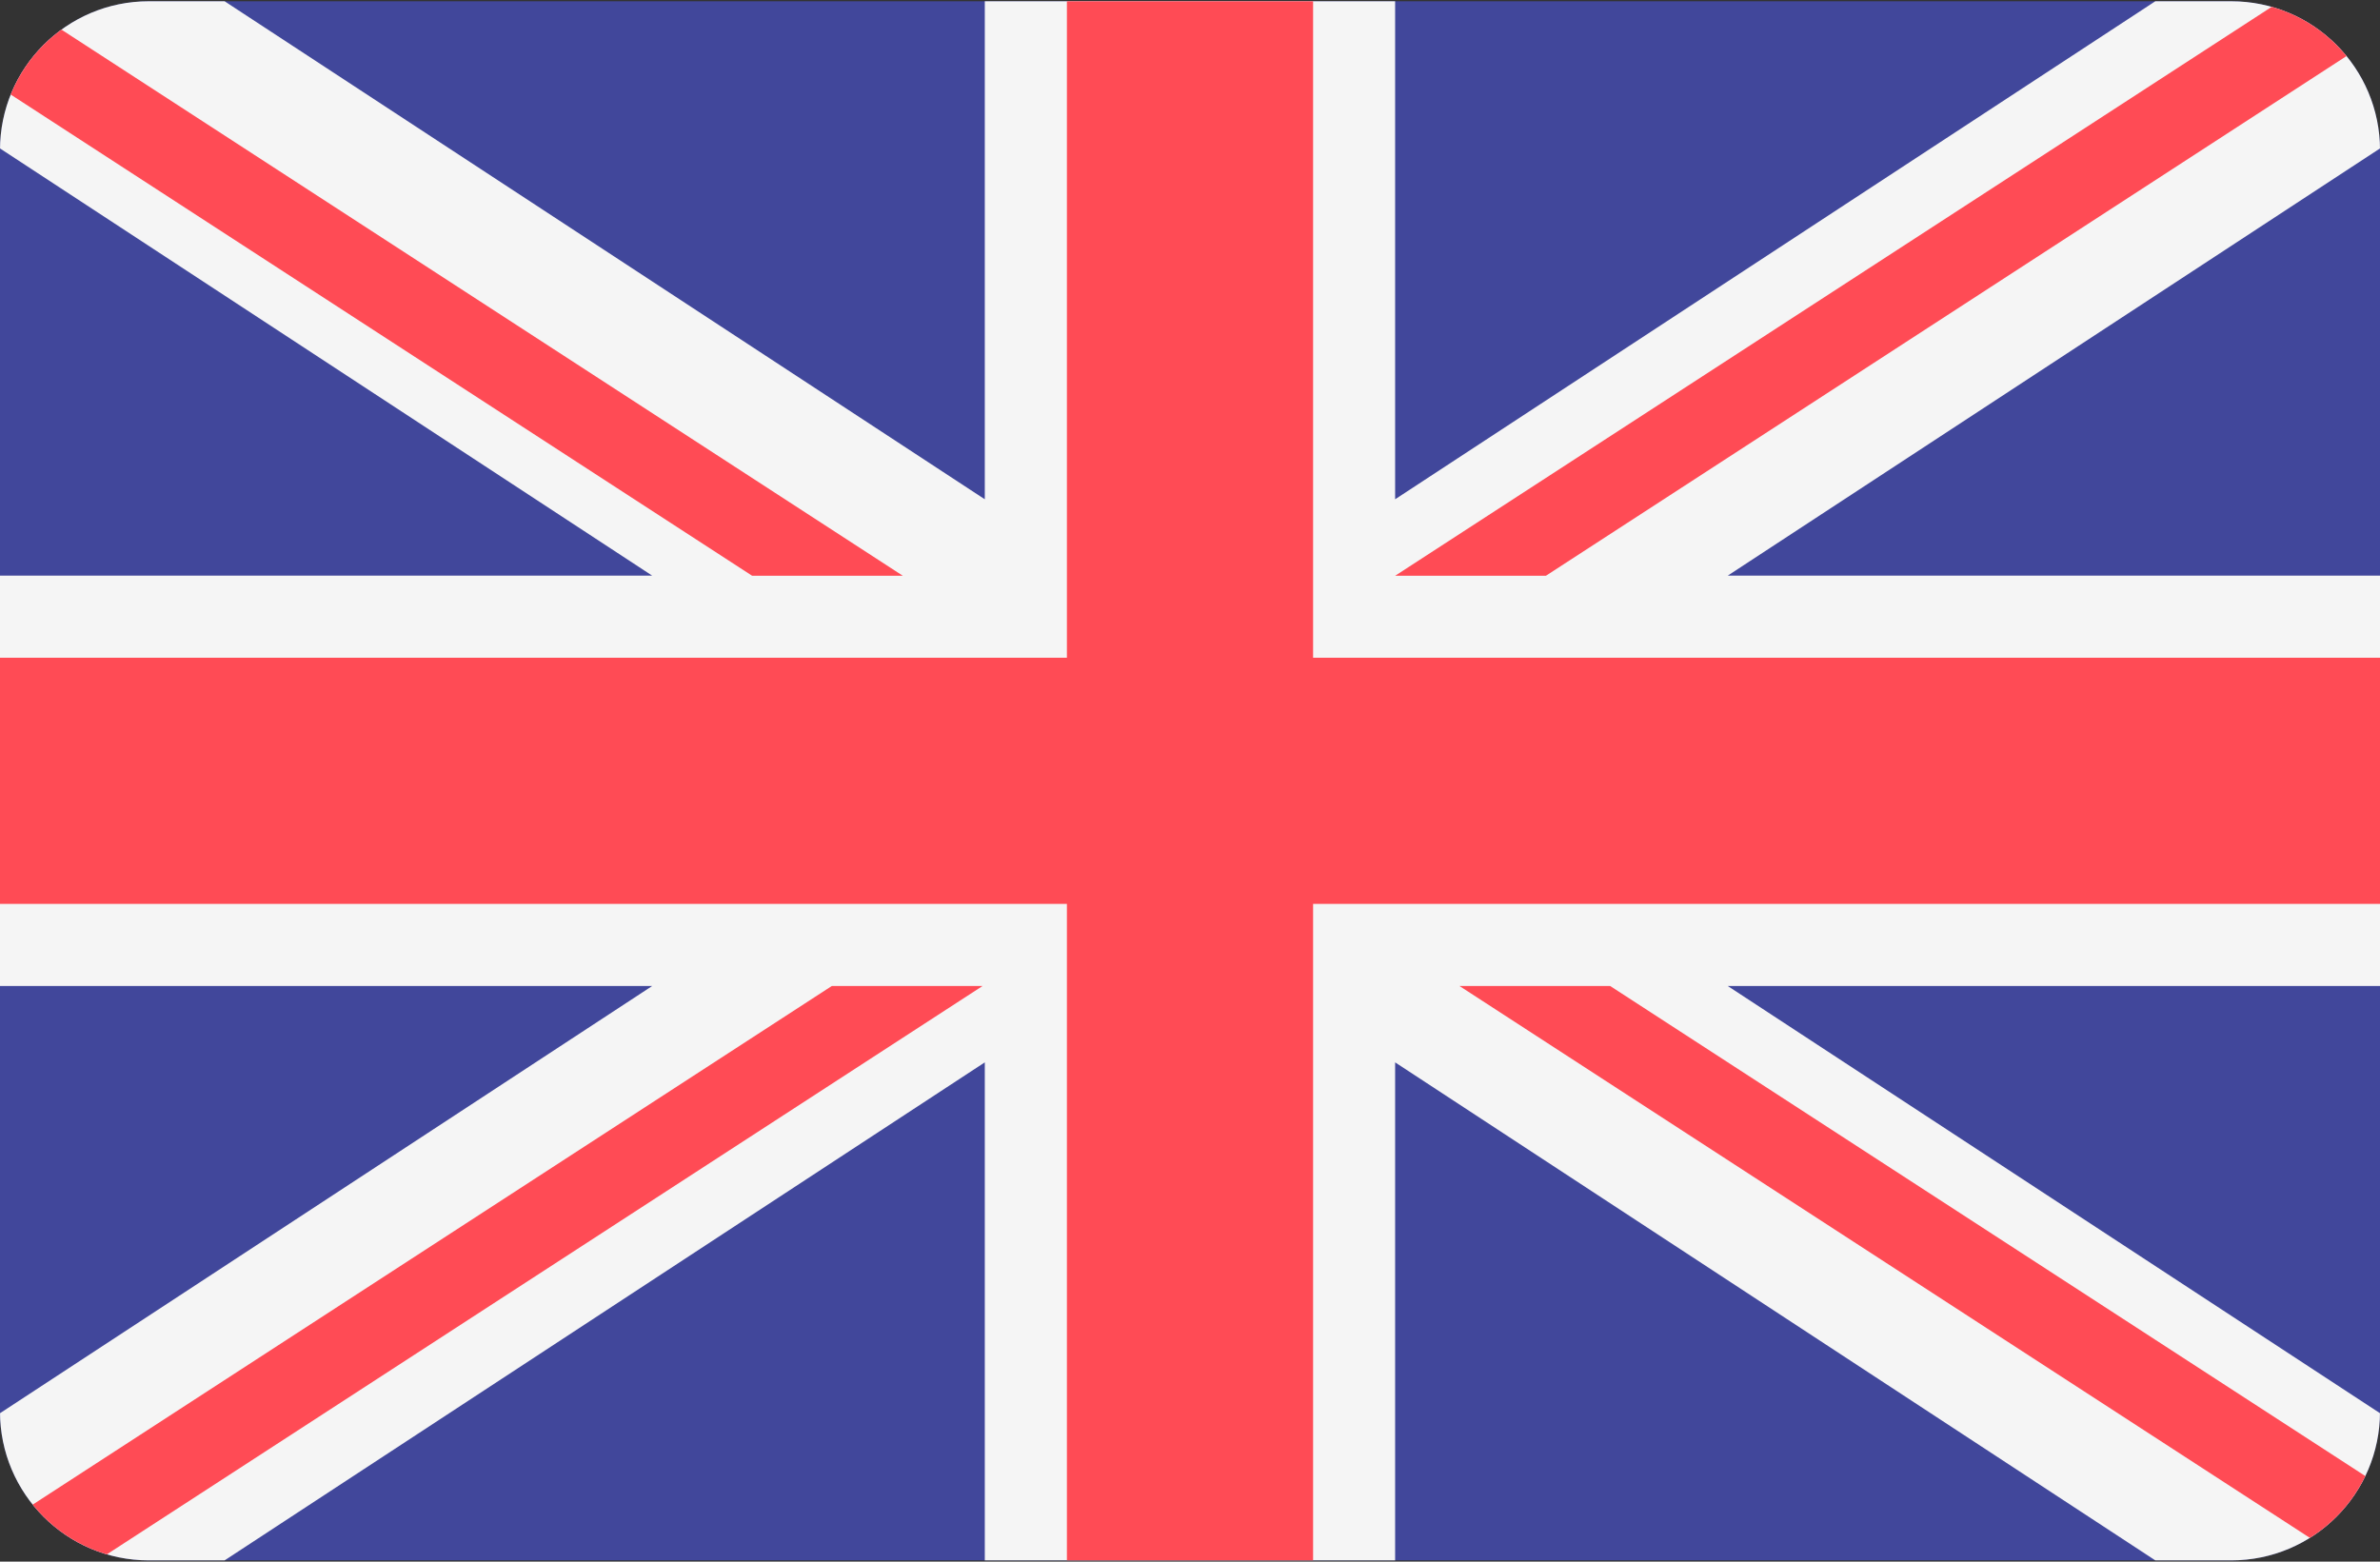 <?xml version="1.0" encoding="UTF-8" standalone="no"?><!DOCTYPE svg PUBLIC "-//W3C//DTD SVG 1.1//EN" "http://www.w3.org/Graphics/SVG/1.1/DTD/svg11.dtd"><svg width="100%" height="100%" viewBox="0 0 32 21" version="1.1" xmlns="http://www.w3.org/2000/svg" xmlns:xlink="http://www.w3.org/1999/xlink" xml:space="preserve" xmlns:serif="http://www.serif.com/" style="fill-rule:evenodd;clip-rule:evenodd;stroke-linejoin:round;stroke-miterlimit:2;"><rect x="0" y="0" width="32" height="21" fill="#333333" stroke="none"/><g><g><clipPath id="_clip1"><path d="M32,2.017c0,-1.103 -0.896,-2 -2,-2l-28,0c-1.104,0 -2,0.897 -2,2l0,16.966c0,1.103 0.896,2 2,2l28,-0c1.104,-0 2,-0.897 2,-2l0,-16.966Z"/></clipPath><g clip-path="url(#_clip1)"><path d="M31.448,20.983l-30.896,-0c-0.305,-0 -0.552,-0.247 -0.552,-0.552l0,-19.862c0,-0.305 0.247,-0.552 0.552,-0.552l30.896,0c0.305,0 0.552,0.247 0.552,0.552l-0,19.862c-0.001,0.305 -0.248,0.552 -0.552,0.552Z" style="fill:#41479b;fill-rule:nonzero;"/><path d="M32,0.569c-0,-0.305 -0.248,-0.552 -0.552,-0.552l-2.469,0l-10.221,6.697l0,-6.697l-5.517,0l0,6.697l-10.221,-6.697l-2.468,0c-0.305,0 -0.552,0.247 -0.552,0.552l0,1.427l8.769,5.745l-8.769,0l0,5.518l8.769,-0l-8.769,5.745l0,1.427c0,0.305 0.247,0.552 0.552,0.552l2.468,-0l10.221,-6.697l0,6.697l5.517,-0l0,-6.697l10.221,6.697l2.469,-0c0.305,-0 0.552,-0.247 0.552,-0.552l-0,-1.427l-8.77,-5.745l8.77,-0l-0,-5.518l-8.77,0l8.77,-5.745l-0,-1.427Z" style="fill:#f5f5f5;fill-rule:nonzero;"/><path d="M32,8.845l-14.345,-0l-0,-8.828l-3.31,0l-0,8.828l-14.345,-0l0,3.31l14.345,0l-0,8.828l3.31,-0l-0,-8.828l14.345,0l-0,-3.31Z" style="fill:#ff4b55;fill-rule:nonzero;"/><path d="M11.184,13.259l-11.168,7.249c0.039,0.267 0.259,0.475 0.536,0.475l0.76,-0l11.899,-7.724l-2.027,-0l0,-0Z" style="fill:#ff4b55;fill-rule:nonzero;"/><path d="M21.649,13.259l-2.026,-0l11.882,7.712c0.276,-0.029 0.495,-0.255 0.495,-0.54l0,-0.454l-10.351,-6.718Z" style="fill:#ff4b55;fill-rule:nonzero;"/><path d="M0,1.178l10.112,6.564l2.026,-0l-11.816,-7.671c-0.189,0.088 -0.322,0.276 -0.322,0.498l0,0.609Z" style="fill:#ff4b55;fill-rule:nonzero;"/><path d="M20.786,7.742l11.195,-7.268c-0.047,-0.257 -0.262,-0.456 -0.533,-0.456l-0.79,-0l-11.899,7.724l2.027,-0Z" style="fill:#ff4b55;fill-rule:nonzero;"/></g></g></g></svg>